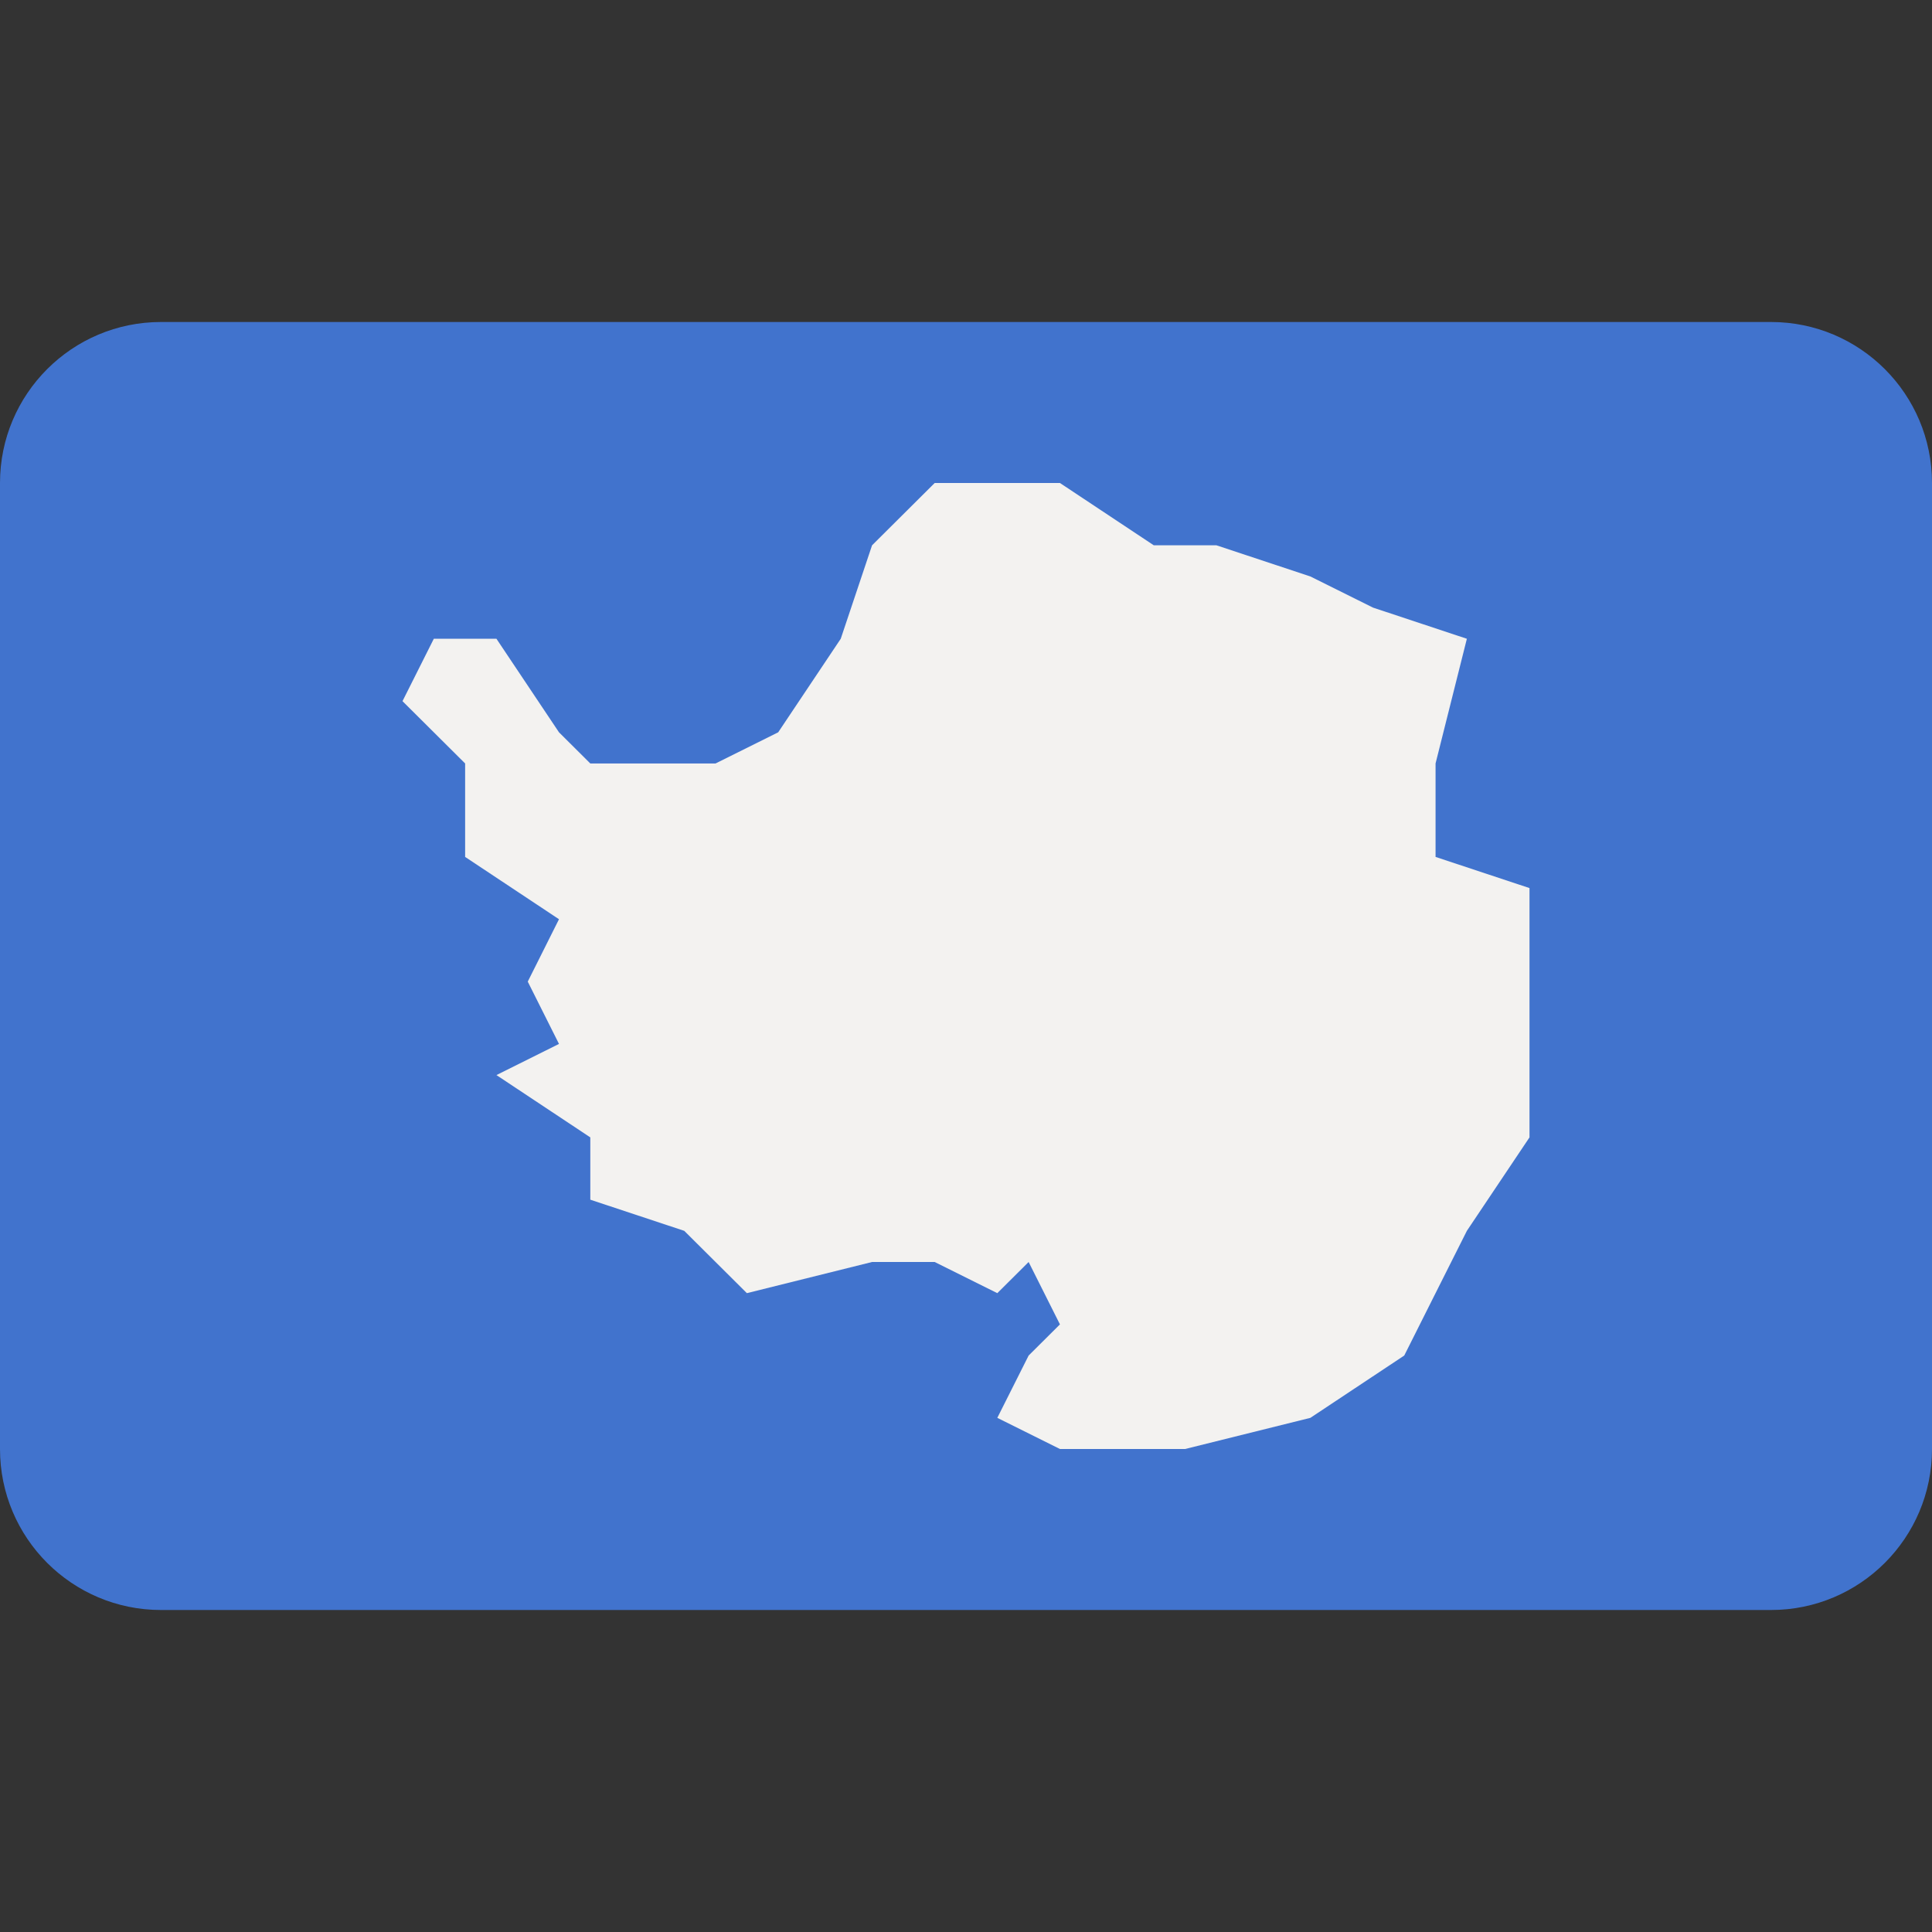 <svg width="24" height="24" viewBox="0 0 24 24" fill="none" xmlns="http://www.w3.org/2000/svg">
<rect x="0" y="0" width="24" height="24" fill="#333333" stroke="none"/>
<path d="M0 6C0 4.895 0.895 4 2 4H22C23.105 4 24 4.895 24 6V18C24 19.105 23.105 20 22 20H2C0.895 20 0 19.105 0 18V6Z" fill="#4173CD"/>
<path d="M6.944 11.419L6.556 12.194L6.944 12.968L6.167 13.355L7.333 14.129V14.903L8.5 15.29L9.278 16.064L10.833 15.677H11.611L12.389 16.064L12.778 15.677L13.167 16.452L12.778 16.839L12.389 17.613L13.167 18H14.722L16.278 17.613L17.444 16.839L17.833 16.064L18.222 15.29L19 14.129V12.968V12.194V11.032L17.833 10.645V9.484L18.222 7.935L17.056 7.548L16.278 7.161L15.111 6.774H14.333L13.167 6H11.611L10.833 6.774L10.444 7.935L9.667 9.097L8.889 9.484H7.333L6.944 9.097L6.167 7.935H5.389L5 8.71L5.778 9.484V10.645L6.944 11.419Z" fill="#F3F2F0"/>
</svg>
